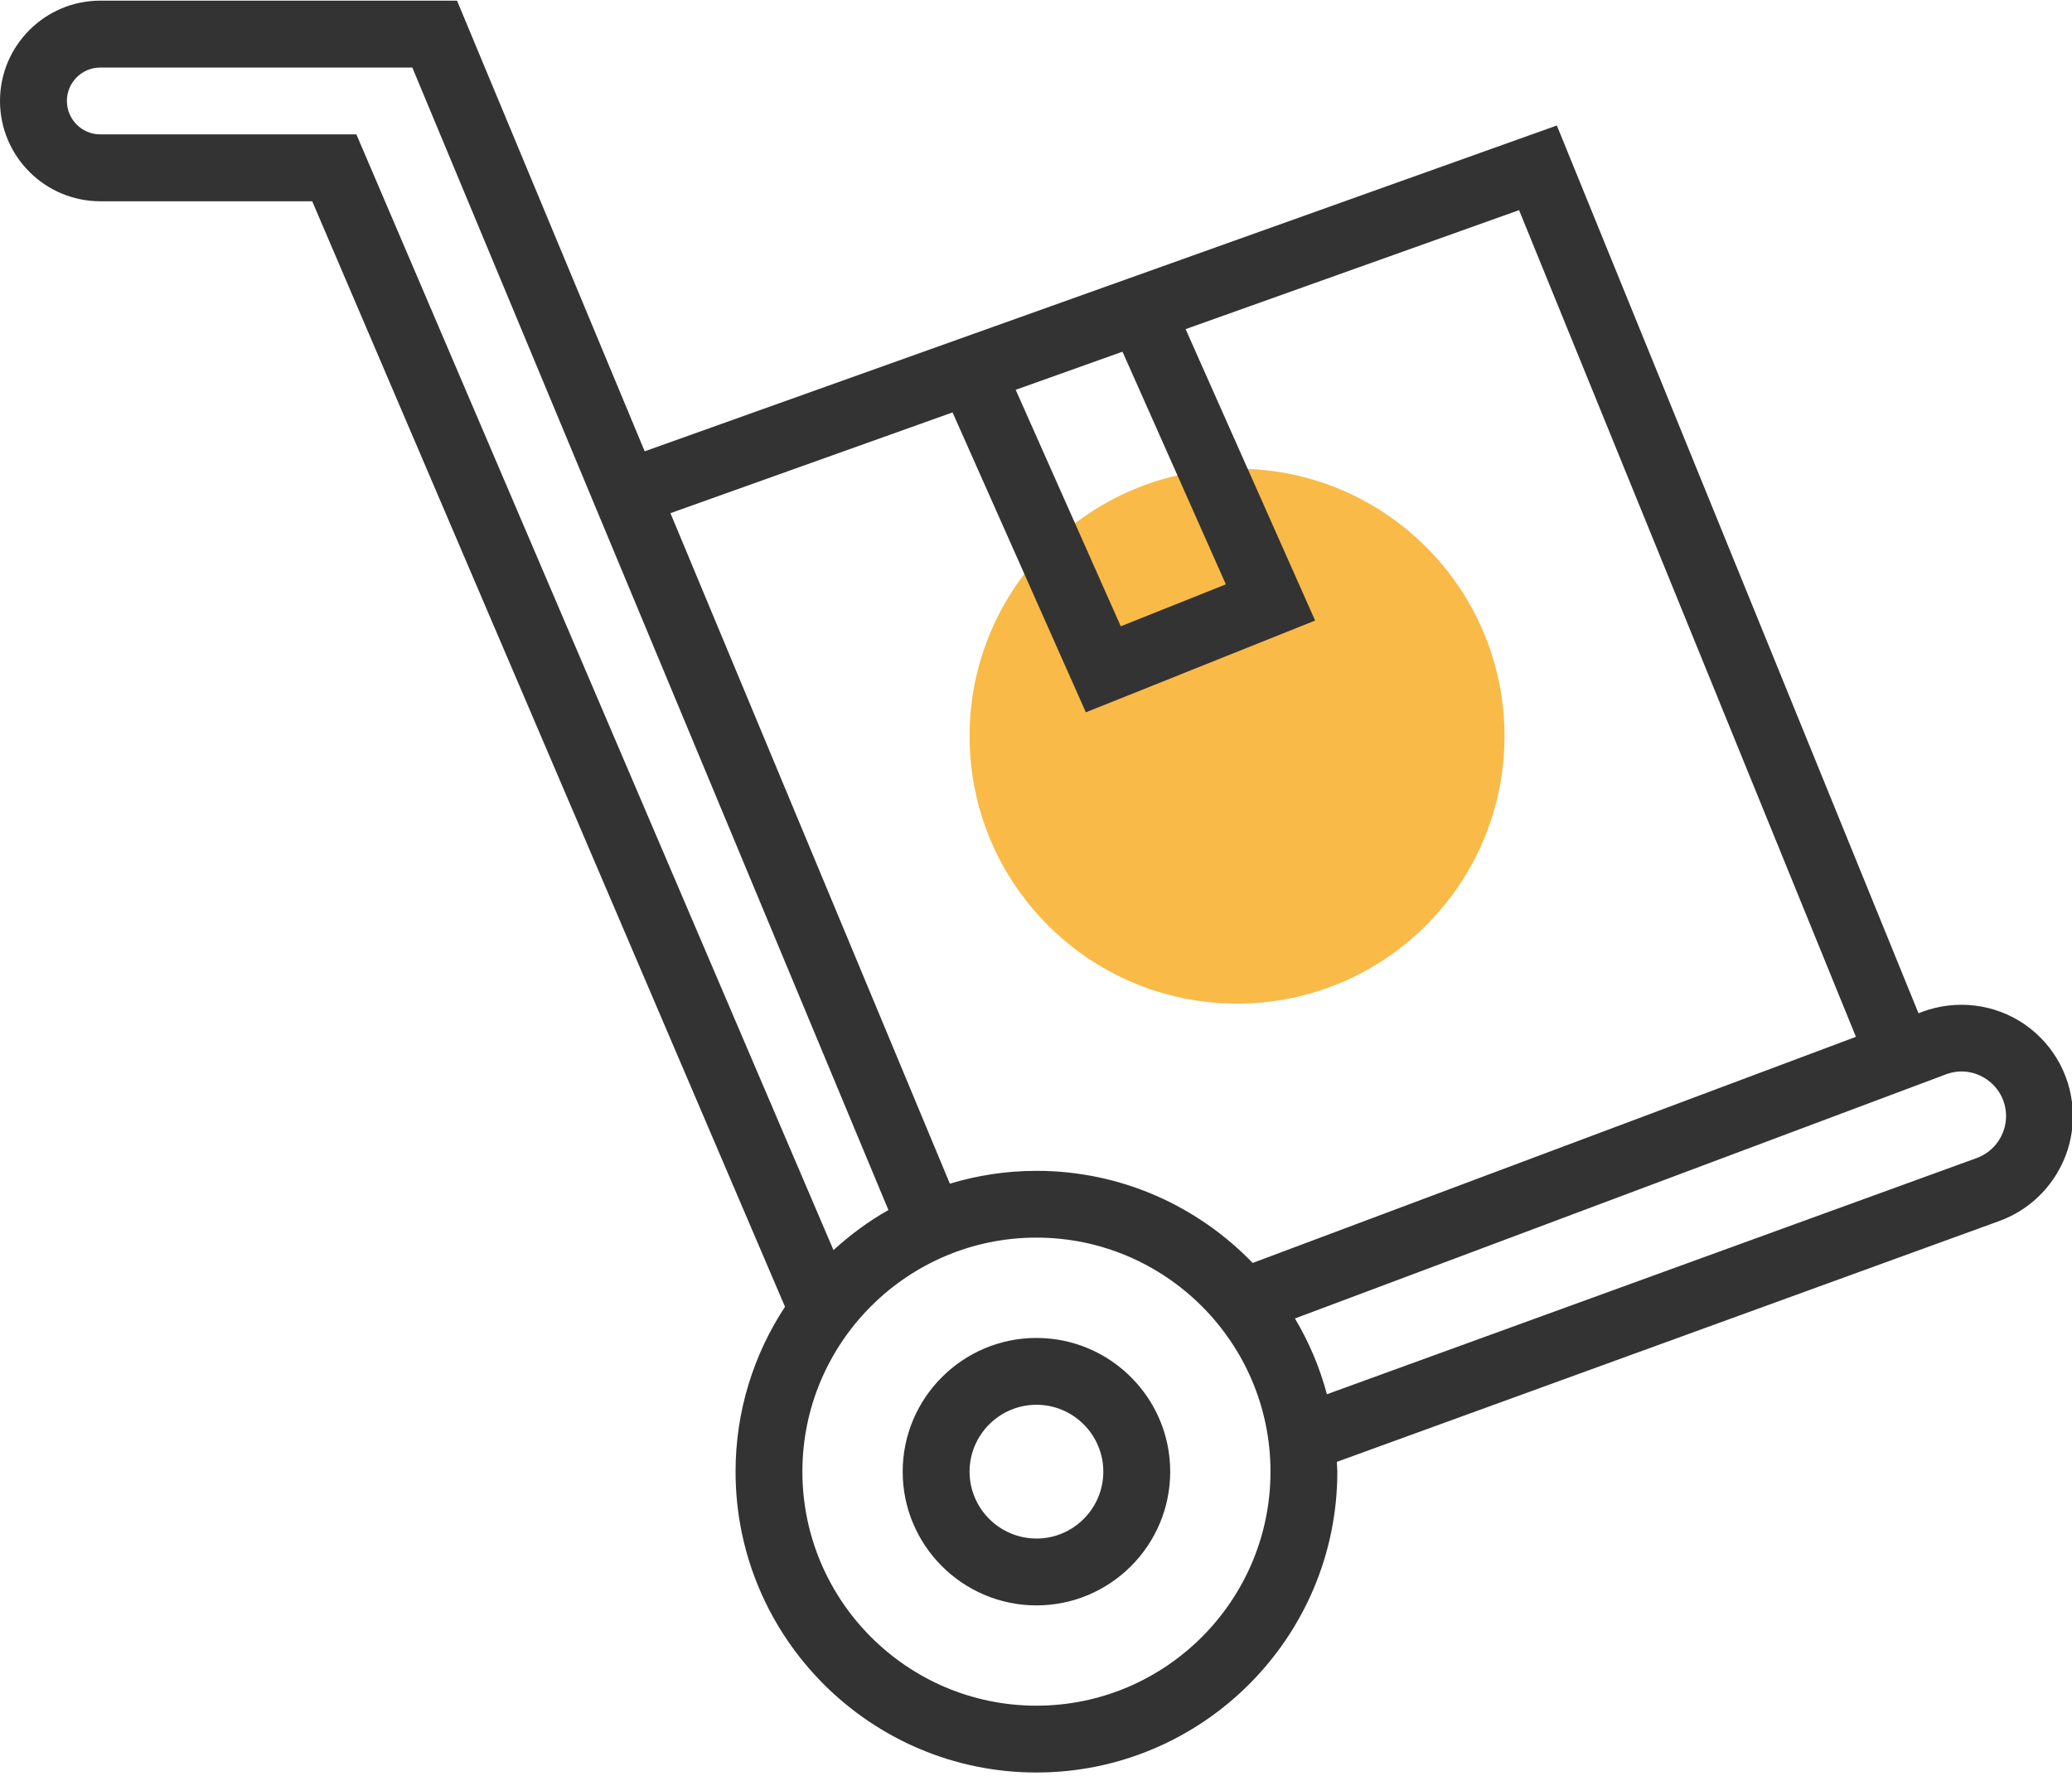 <svg xmlns="http://www.w3.org/2000/svg" width="35" height="30" viewBox="0 0 35 30">
    <g fill="none">
        <circle cx="20.896" cy="12.436" r="4.518" fill="#F9BA48"/>
        <path fill="#333" d="M17.507 22.602c-1.245 0-2.259 1.013-2.259 2.259s1.014 2.259 2.26 2.259c1.245 0 2.259-1.013 2.259-2.26 0-1.245-1.014-2.258-2.26-2.258zm0 3.388c-.622 0-1.129-.507-1.129-1.13 0-.622.507-1.129 1.13-1.129.622 0 1.129.507 1.129 1.13 0 .622-.507 1.13-1.13 1.13z"/>
        <path fill="#333" d="M34.205 17.308c-.506-.351-1.155-.43-1.733-.216l-.065.025L26.298 2.12 10.89 7.624 7.72.011H1.694C.76.011 0 .771 0 1.705 0 2.64.76 3.4 1.694 3.4h3.58l7.986 18.675c-.526.801-.835 1.757-.835 2.786 0 2.802 2.28 5.082 5.082 5.082 2.803 0 5.083-2.28 5.083-5.082 0-.056-.007-.111-.008-.166l11.194-4.07c.74-.27 1.239-.981 1.239-1.77 0-.617-.303-1.195-.81-1.547zM18.961 5.941l1.746 3.93-1.775.709-1.775-3.995 1.804-.644zM16.09 6.966l2.252 5.067 3.873-1.55-2.188-4.923L25.66 3.55l5.69 13.965-10.19 3.82c-.925-.958-2.219-1.556-3.652-1.556-.51 0-1 .077-1.463.217l-4.72-11.327 4.765-1.702zM1.694 2.27c-.311 0-.564-.253-.564-.565 0-.311.253-.564.564-.564h5.271l8.042 19.3c-.336.19-.645.419-.928.677L6.02 2.27H1.694zm15.813 26.544c-2.18 0-3.953-1.774-3.953-3.954 0-2.179 1.774-3.953 3.953-3.953 2.18 0 3.954 1.774 3.954 3.953 0 2.18-1.774 3.954-3.954 3.954zm15.883-9.251l-10.976 3.99c-.121-.454-.304-.884-.54-1.28l10.994-4.123c.235-.089.487-.057.694.086.205.143.324.369.324.619 0 .316-.2.6-.496.708z"/>
    </g>
</svg>
